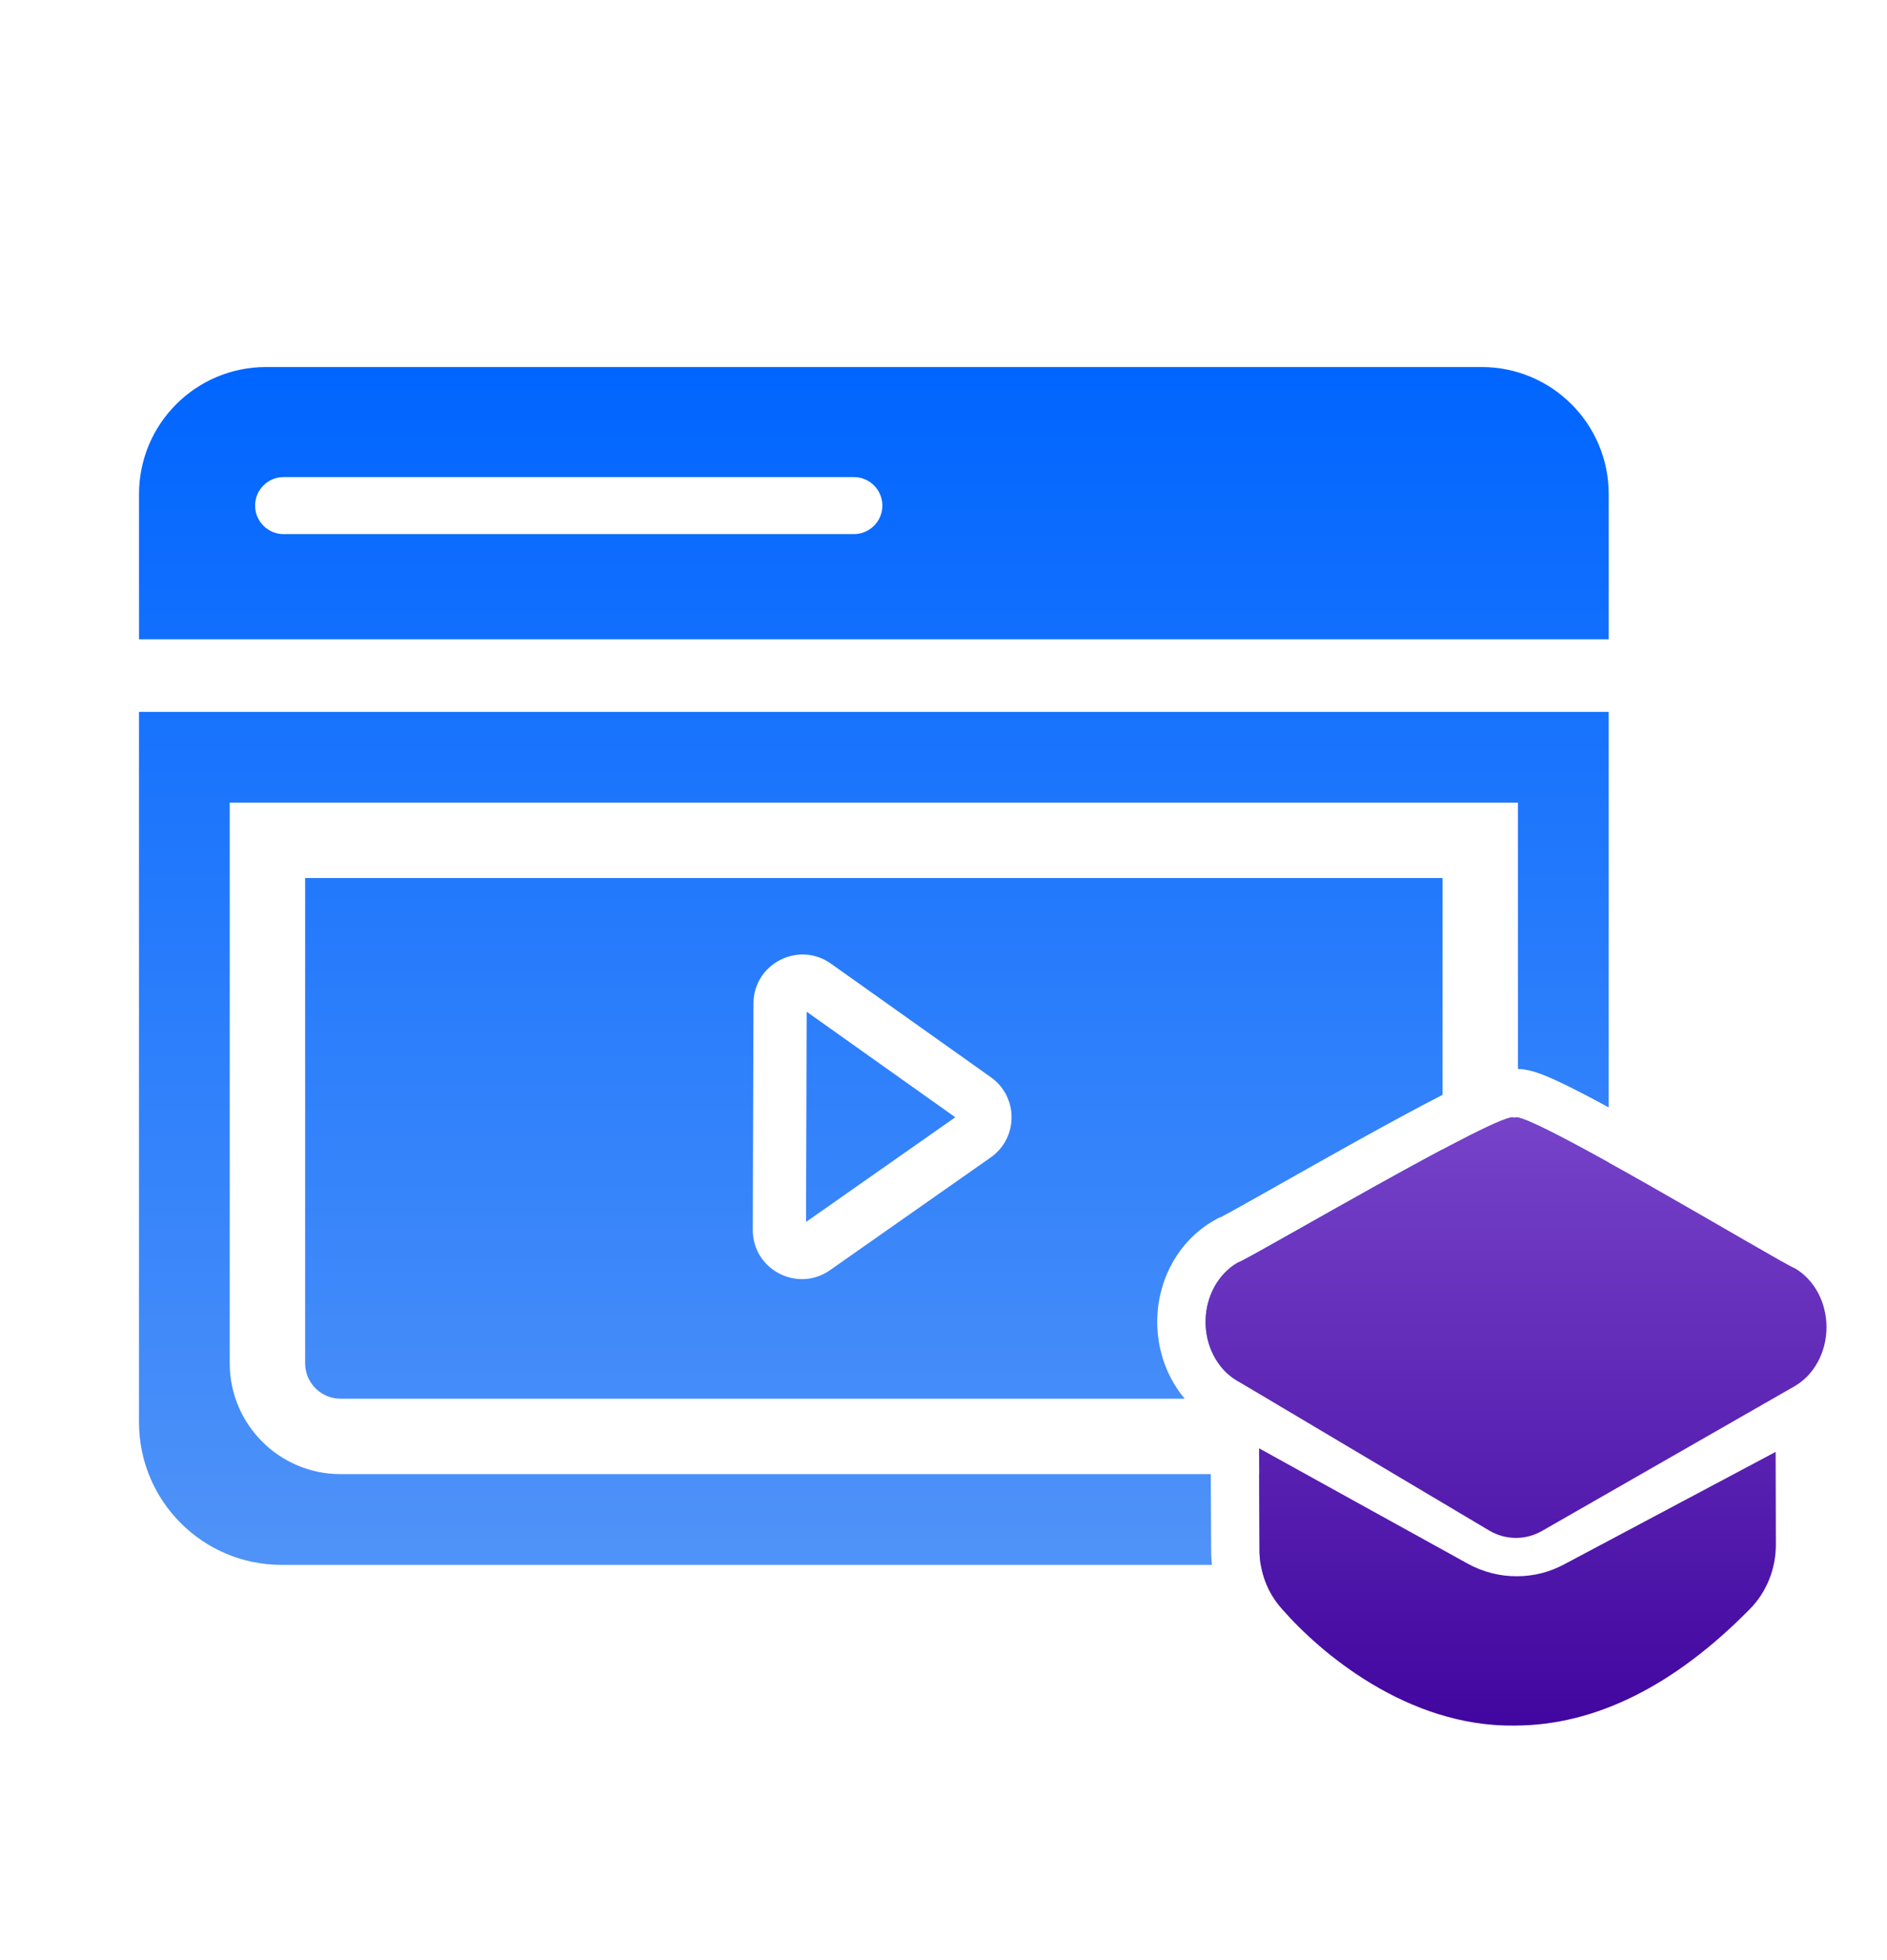 <?xml version="1.0" encoding="UTF-8"?> <svg xmlns="http://www.w3.org/2000/svg" width="104" height="108" viewBox="0 0 104 108" fill="none"><path fill-rule="evenodd" clip-rule="evenodd" d="M7.662 27.223C7.662 23.357 10.796 20.223 14.662 20.223H81.662C85.528 20.223 88.662 23.357 88.662 27.223V35.223H7.662V27.223ZM14.06 27.858C14.06 26.99 14.763 26.286 15.631 26.286H47.06C47.927 26.286 48.631 26.99 48.631 27.858C48.631 28.725 47.927 29.429 47.06 29.429H15.631C14.763 29.429 14.06 28.725 14.06 27.858Z" fill="url(#paint0_linear_25716_2863)"></path><path d="M52.649 61.56L44.458 55.744L44.424 67.328L52.649 61.56Z" fill="url(#paint1_linear_25716_2863)"></path><path fill-rule="evenodd" clip-rule="evenodd" d="M16.817 48.378H79.506V60.324C78.107 61.038 76.368 61.987 74.652 62.941C73.23 63.731 71.8 64.538 70.569 65.234C70.192 65.446 69.835 65.648 69.501 65.836C68.784 66.24 68.186 66.575 67.751 66.814C67.543 66.928 67.386 67.012 67.277 67.069L67.168 67.1L66.894 67.257C65.915 67.816 65.135 68.642 64.603 69.606C64.071 70.568 63.794 71.652 63.78 72.742C63.765 73.833 64.013 74.923 64.516 75.899C64.731 76.315 64.99 76.708 65.292 77.067H18.772C17.692 77.067 16.817 76.192 16.817 75.112V48.378ZM54.6 63.775C56.13 62.702 56.136 60.438 54.613 59.356L45.795 53.095C44.007 51.826 41.532 53.1 41.526 55.292L41.489 67.763C41.483 69.955 43.951 71.243 45.746 69.984L54.6 63.775Z" fill="url(#paint2_linear_25716_2863)"></path><path d="M88.661 61.015V39.223H7.661V78.365C7.661 82.705 11.179 86.223 15.518 86.223H66.795C66.764 85.938 66.749 85.65 66.75 85.361L66.732 81.223H18.772C15.397 81.223 12.661 78.487 12.661 75.112V44.223H83.661V58.896C83.938 58.906 84.159 58.952 84.275 58.978C84.624 59.057 84.963 59.187 85.215 59.29C85.756 59.513 86.436 59.845 87.158 60.218C87.621 60.456 88.127 60.725 88.661 61.015Z" fill="url(#paint3_linear_25716_2863)"></path><path d="M71.628 81.223L80.044 86.223H69.484C69.436 85.941 69.412 85.653 69.414 85.363L69.397 81.223H71.628Z" fill="url(#paint4_linear_25716_2863)"></path><path d="M83.661 61.571C84.296 61.7 86.302 62.745 88.661 64.054V78.365C88.661 79.88 88.233 81.294 87.491 82.493L84.957 83.84L84.948 83.846C84.526 84.072 84.068 84.186 83.61 84.185L83.602 84.185L83.594 84.185C83.108 84.188 82.621 84.066 82.176 83.821L77.472 81.223H77.55C80.925 81.223 83.661 78.487 83.661 75.112V61.571Z" fill="url(#paint5_linear_25716_2863)"></path><path d="M79.506 63.329V75.112C79.506 76.192 78.63 77.067 77.55 77.067H69.962L68.135 76.049L68.128 76.045C67.612 75.727 67.181 75.254 66.884 74.678C66.587 74.102 66.435 73.445 66.444 72.778C66.453 72.111 66.623 71.459 66.935 70.894C67.247 70.328 67.69 69.871 68.215 69.571C68.403 69.516 69.897 68.672 71.884 67.551C74.188 66.251 77.153 64.577 79.506 63.329Z" fill="url(#paint6_linear_25716_2863)"></path><path d="M98.92 69.879C98.268 69.668 83.823 60.948 83.459 61.592C83.144 60.938 68.822 69.394 68.215 69.57C67.69 69.87 67.247 70.328 66.935 70.893C66.623 71.459 66.453 72.11 66.444 72.778C66.435 73.445 66.587 74.102 66.884 74.678C67.181 75.254 67.611 75.727 68.128 76.044L82.057 84.319C82.507 84.588 83.006 84.731 83.514 84.737C84.023 84.744 84.525 84.613 84.98 84.356L98.931 76.365C99.454 76.057 99.893 75.591 100.199 75.018C100.505 74.445 100.667 73.788 100.666 73.118C100.664 72.448 100.501 71.792 100.193 71.221C99.885 70.649 99.445 70.185 98.92 69.879Z" fill="url(#paint7_linear_25716_2863)"></path><path d="M86.209 86.193C85.404 86.625 84.513 86.85 83.61 86.85C82.664 86.855 81.731 86.617 80.893 86.156C80.893 86.156 70.562 80.451 69.392 79.799L69.415 85.363C69.407 86.585 69.85 87.762 70.65 88.647C72.722 91.031 77.553 95.166 83.492 95.078C87.914 95.066 92.277 92.897 96.452 88.647C96.902 88.189 97.26 87.64 97.504 87.033C97.749 86.427 97.875 85.774 97.875 85.115L97.863 79.997L86.209 86.193Z" fill="url(#paint8_linear_25716_2863)"></path><defs><linearGradient id="paint0_linear_25716_2863" x1="48.162" y1="20.223" x2="48.162" y2="86.223" gradientUnits="userSpaceOnUse"><stop stop-color="#0065FF"></stop><stop offset="1" stop-color="#5093F8"></stop></linearGradient><linearGradient id="paint1_linear_25716_2863" x1="48.162" y1="20.223" x2="48.162" y2="86.223" gradientUnits="userSpaceOnUse"><stop stop-color="#0065FF"></stop><stop offset="1" stop-color="#5093F8"></stop></linearGradient><linearGradient id="paint2_linear_25716_2863" x1="48.162" y1="20.223" x2="48.162" y2="86.223" gradientUnits="userSpaceOnUse"><stop stop-color="#0065FF"></stop><stop offset="1" stop-color="#5093F8"></stop></linearGradient><linearGradient id="paint3_linear_25716_2863" x1="48.162" y1="20.223" x2="48.162" y2="86.223" gradientUnits="userSpaceOnUse"><stop stop-color="#0065FF"></stop><stop offset="1" stop-color="#5093F8"></stop></linearGradient><linearGradient id="paint4_linear_25716_2863" x1="48.162" y1="20.223" x2="48.162" y2="86.223" gradientUnits="userSpaceOnUse"><stop stop-color="#0065FF"></stop><stop offset="1" stop-color="#5093F8"></stop></linearGradient><linearGradient id="paint5_linear_25716_2863" x1="48.162" y1="20.223" x2="48.162" y2="86.223" gradientUnits="userSpaceOnUse"><stop stop-color="#0065FF"></stop><stop offset="1" stop-color="#5093F8"></stop></linearGradient><linearGradient id="paint6_linear_25716_2863" x1="48.162" y1="20.223" x2="48.162" y2="86.223" gradientUnits="userSpaceOnUse"><stop stop-color="#0065FF"></stop><stop offset="1" stop-color="#5093F8"></stop></linearGradient><linearGradient id="paint7_linear_25716_2863" x1="83.555" y1="61.556" x2="83.555" y2="95.08" gradientUnits="userSpaceOnUse"><stop stop-color="#7743C9"></stop><stop offset="1" stop-color="#41069F"></stop></linearGradient><linearGradient id="paint8_linear_25716_2863" x1="83.555" y1="61.556" x2="83.555" y2="95.08" gradientUnits="userSpaceOnUse"><stop stop-color="#7743C9"></stop><stop offset="1" stop-color="#41069F"></stop></linearGradient></defs></svg> 